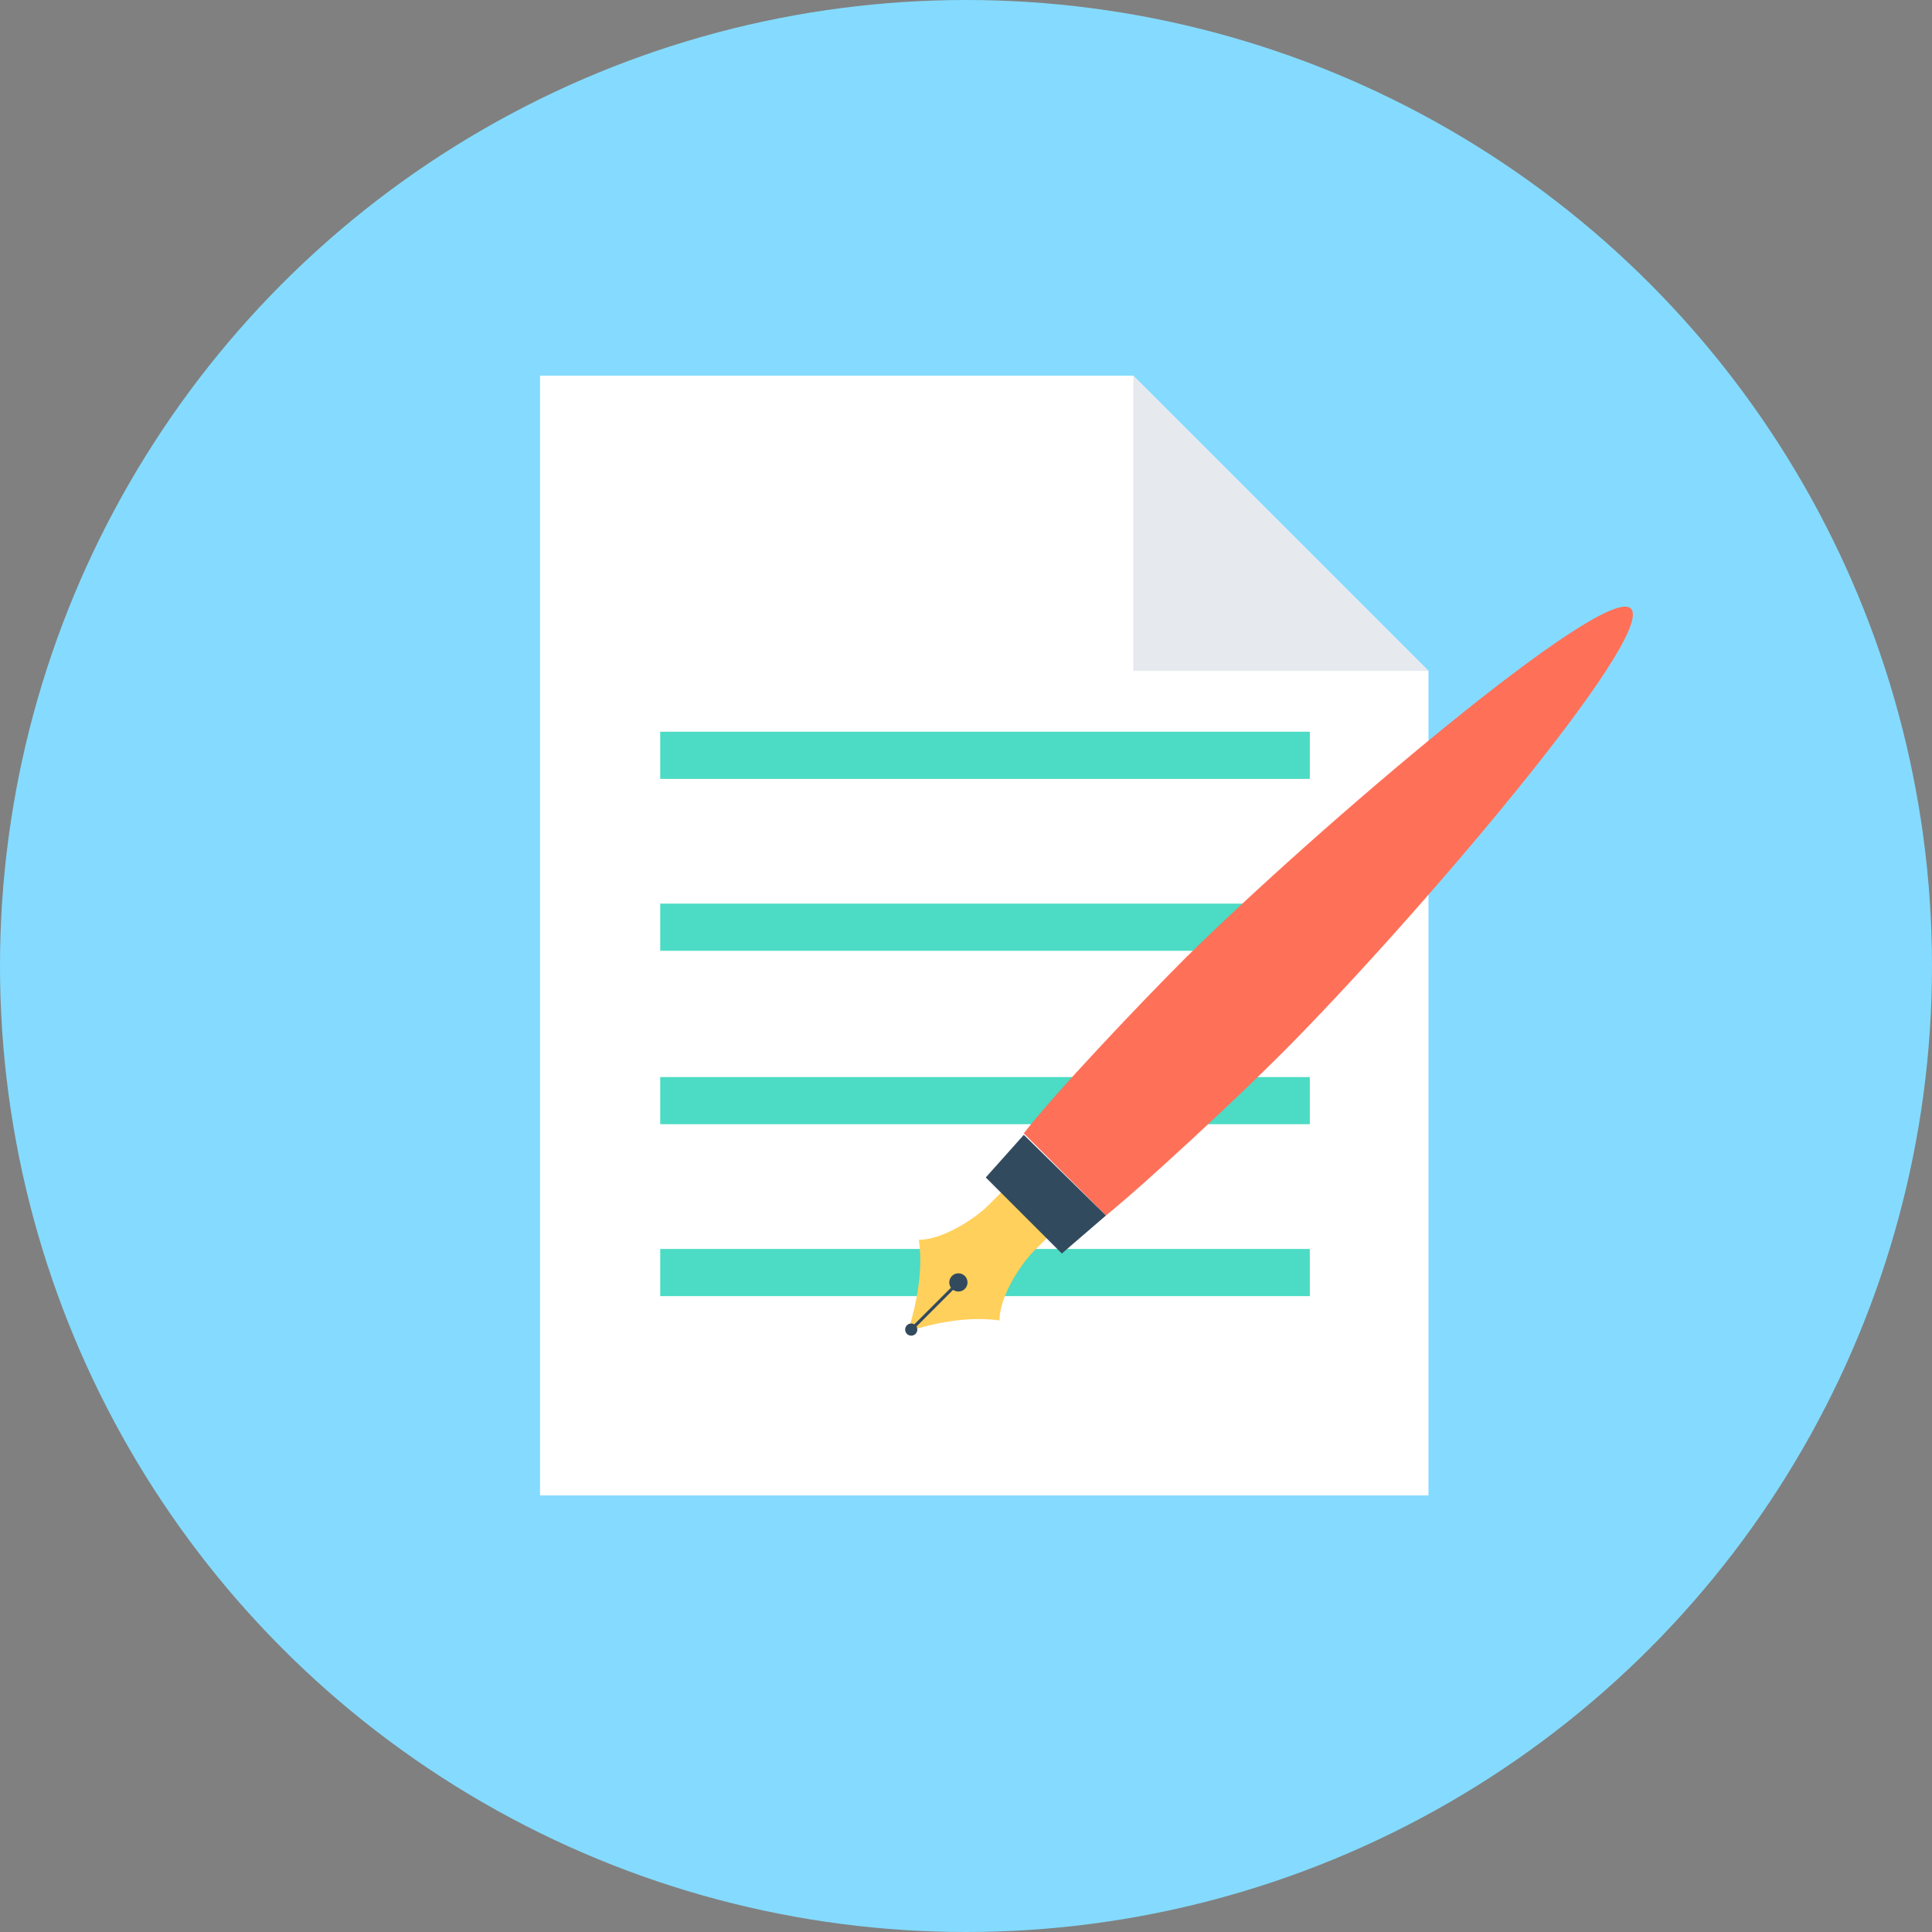 <?xml version="1.0" encoding="iso-8859-1"?>
<!-- Uploaded to: SVG Repo, www.svgrepo.com, Generator: SVG Repo Mixer Tools -->
<svg version="1.1" id="Layer_1" xmlns="http://www.w3.org/2000/svg" xmlns:xlink="http://www.w3.org/1999/xlink" 
	 viewBox="0 0 508 508" xml:space="preserve">
<rect x="0" y="0" width="508" height="508" fill="#808080" stroke="none"/>
<circle style="fill:#84DBFF;" cx="254" cy="254" r="254"/>
<polygon style="fill:#FFFFFF;" points="298,98.8 142,98.8 142,393.2 375.6,393.2 375.6,176.4 "/>
<polygon style="fill:#E6E9EE;" points="298,176.4 375.6,176.4 298,98.8 "/>
<g>
	<rect x="173.6" y="192.4" style="fill:#4CDBC4;" width="170.8" height="12.4"/>
	<rect x="173.6" y="237.6" style="fill:#4CDBC4;" width="170.8" height="12.4"/>
	<rect x="173.6" y="283.2" style="fill:#4CDBC4;" width="170.8" height="12.4"/>
	<rect x="173.6" y="328.4" style="fill:#4CDBC4;" width="170.8" height="12.4"/>
</g>
<path style="fill:#FFD05B;" d="M238.8,350c1.6-0.4,13.2-4.4,24-2.8c0-6,5.2-14.4,9.2-18.4l12.8-12.8l-6-6l-6-6L260,316.8
	c-4,4-12.4,9.2-18.4,9.2C243.2,336.8,239.2,348.4,238.8,350z"/>
<path style="fill:#FF7058;" d="M290.8,319.6c10.4-8.4,34.4-30.8,46-42.4c34.4-34.4,99.2-110.4,92-117.2c-6.8-6.8-82.8,58-117.2,92
	c-11.6,11.6-34.4,35.6-42.4,46L290.8,319.6z"/>
<g>
	<polygon style="fill:#324A5E;" points="259.2,309.6 279.2,329.6 290.8,319.6 269.2,298.4 	"/>
	<circle style="fill:#324A5E;" cx="252" cy="337.2" r="2.4"/>
	
		<rect x="245.059" y="334.591" transform="matrix(0.707 0.707 -0.707 0.707 314.99 -72.871)" style="fill:#324A5E;" width="0.8" height="18.4"/>
	<circle style="fill:#324A5E;" cx="239.6" cy="349.6" r="1.6"/>
</g>
</svg>